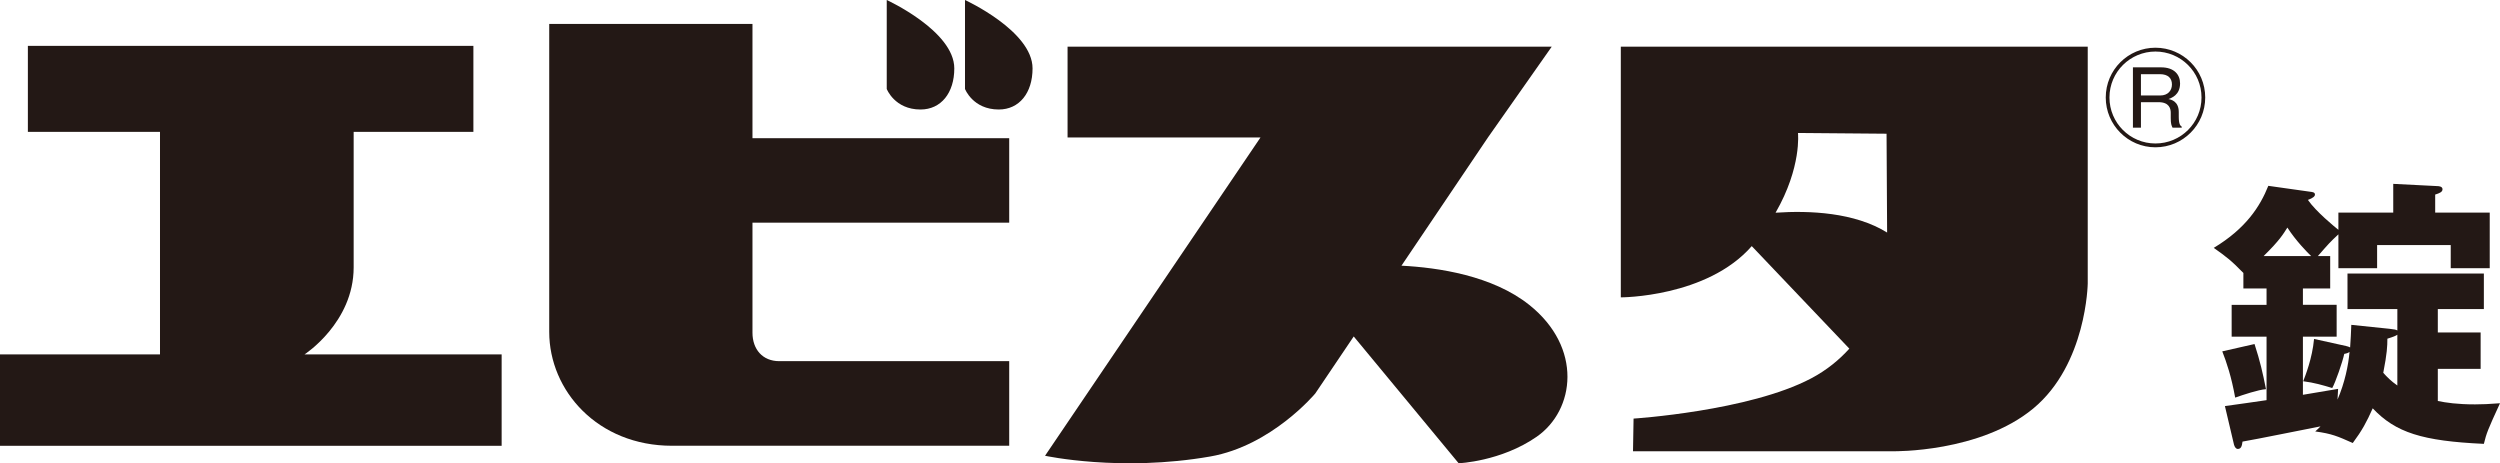 <?xml version="1.0" encoding="UTF-8"?>
<svg xmlns="http://www.w3.org/2000/svg" version="1.1" viewBox="0 0 283.465 52.529">
  <defs>
    <style>
      .cls-1 {
        fill: #231815;
      }
    </style>
  </defs>
  <!-- Generator: Adobe Illustrator 28.7.10, SVG Export Plug-In . SVG Version: 1.2.0 Build 236)  -->
  <g>
    <g id="_レイヤー_1" data-name="レイヤー_1">
      <path class="cls-1" d="M34.525,40.186s5.575-3.596,5.575-9.873v-15.364h13.576V5.203H3.16v9.746h14.981v25.237H0v10.358h56.879v-10.358h-22.354Z"/>
      <g>
        <path class="cls-1" d="M85.319,2.713h-23.045v34.919c0,6.682,5.511,12.911,13.917,12.911h38.239v-9.592h-26.078c-1.883,0-3.032-1.341-3.032-3.224v-12.48h29.11v-9.576h-29.11V2.713Z"/>
        <path class="cls-1" d="M104.374,12.416c2.33,0,3.83-1.883,3.83-4.66,0-4.245-7.66-7.756-7.66-7.756v10.086s.894,2.33,3.83,2.33Z"/>
        <path class="cls-1" d="M109.417,0v10.086s.894,2.33,3.83,2.33c2.33,0,3.83-1.883,3.83-4.66,0-4.245-7.66-7.756-7.66-7.756Z"/>
      </g>
      <path class="cls-1" d="M173.393,34.568c-4.16-3.316-10.304-4.231-14.487-4.443l9.806-14.538,7.235-10.299h-54.9v10.299h21.875l-24.429,36.089s8.551,1.861,18.726.085c6.98-1.218,11.916-7.15,11.916-7.15l4.358-6.462,11.899,14.379s4.799-.199,8.841-3.004c4.352-3.02,5.246-10.106-.84-14.958Z"/>
      <path class="cls-1" d="M183.777,5.288v28.429s9.762.007,14.848-5.811l11.065,11.626c-1.133,1.252-2.546,2.433-4.347,3.381-7.039,3.707-20.119,4.549-20.119,4.549l-.064,3.703h29.557s9.784.163,15.832-4.852c6.048-5.014,6.171-14.172,6.171-14.172V5.288h-52.942ZM201.324,24.118c2.984-5.181,2.541-9.041,2.541-9.041l10.044.085.064,11.206c-3.679-2.286-8.779-2.514-12.649-2.25Z"/>
      <path class="cls-1" d="M252.273,46.044c.765-.096,4.058-.576,4.722-.672v-7.195h-3.957v-3.613h3.957v-1.854h-2.627v-1.759c-1.396-1.438-1.962-1.854-3.359-2.846,3.657-2.206,5.254-4.7,6.186-7.035l4.755.671c.266.032.532.064.532.32,0,.192-.2.384-.798.608.93,1.342,3.059,3.07,3.457,3.389v-1.95h6.219v-3.261l5.021.255c.133,0,.565.032.565.352s-.332.447-.83.607v2.047h6.184v6.299h-4.422v-2.622h-8.347v2.622h-4.389v-3.837c-.965.896-1.098,1.056-2.327,2.462h1.396v3.677h-3.093v1.854h3.825v3.613h-3.825v6.588l3.99-.672c-.033.544-.033.768-.067,1.215.832-1.919,1.231-3.902,1.363-5.404-.133.095-.266.16-.599.224-.199.927-.996,3.23-1.362,3.869-1.065-.32-2.029-.608-3.293-.768.233-.607,1.032-2.59,1.231-4.797l3.625.8c.166.032.333.096.466.16.066-.959.1-1.631.133-2.558l4.322.447c.599.064.732.096.899.191v-2.43h-5.654v-4.029h15.463v4.029h-5.221v2.655h4.855v4.125h-4.855v3.646c.932.191,2.195.384,4.223.384.832,0,1.529-.032,2.827-.128-1.398,3.038-1.531,3.39-1.829,4.604-6.983-.32-10.009-1.279-12.603-4.029-.698,1.567-1.196,2.495-2.261,3.933-1.729-.767-2.361-1.055-4.256-1.311.233-.224.366-.32.599-.576-1.829.352-7.149,1.439-8.845,1.727-.066.576-.199.832-.532.832-.233,0-.366-.256-.432-.48l-1.032-4.381ZM255.632,39.009c.632,1.95.932,3.261,1.298,5.116-.865.064-2.594.64-3.492.959-.433-2.399-.965-3.965-1.463-5.245l3.657-.831ZM262.049,29.033c-.432-.416-1.728-1.727-2.693-3.23-.466.735-.865,1.438-2.694,3.23h5.387ZM271.826,37.954c-.2.128-.4.224-1.131.448,0,.831-.034,1.663-.466,3.869.432.48.865.928,1.596,1.439v-5.756Z"/>
      <path class="cls-1" d="M250.041,11.056c0,3.108-2.524,5.646-5.646,5.646-3.109,0-5.633-2.538-5.633-5.646,0-3.149,2.552-5.646,5.633-5.646,3.094,0,5.646,2.497,5.646,5.646ZM239.183,11.056c0,2.877,2.333,5.212,5.212,5.212,2.89,0,5.225-2.335,5.225-5.212,0-2.905-2.361-5.212-5.225-5.212-2.837,0-5.212,2.293-5.212,5.212ZM245.032,7.636c1.507,0,2.158.842,2.158,1.819,0,1.33-.991,1.656-1.316,1.778.284.054,1.167.244,1.167,1.465v.53c0,.869.176,1.018.34,1.14v.109h-1.046c-.121-.258-.203-.42-.203-1.099v-.598c0-.461-.176-1.194-1.371-1.194h-2.008v2.891h-.909v-6.84h3.189ZM242.753,8.409v2.416h2.199c.854,0,1.316-.557,1.316-1.248,0-.706-.434-1.167-1.371-1.167h-2.144Z"/>
    </g>
  </g>
</svg>
